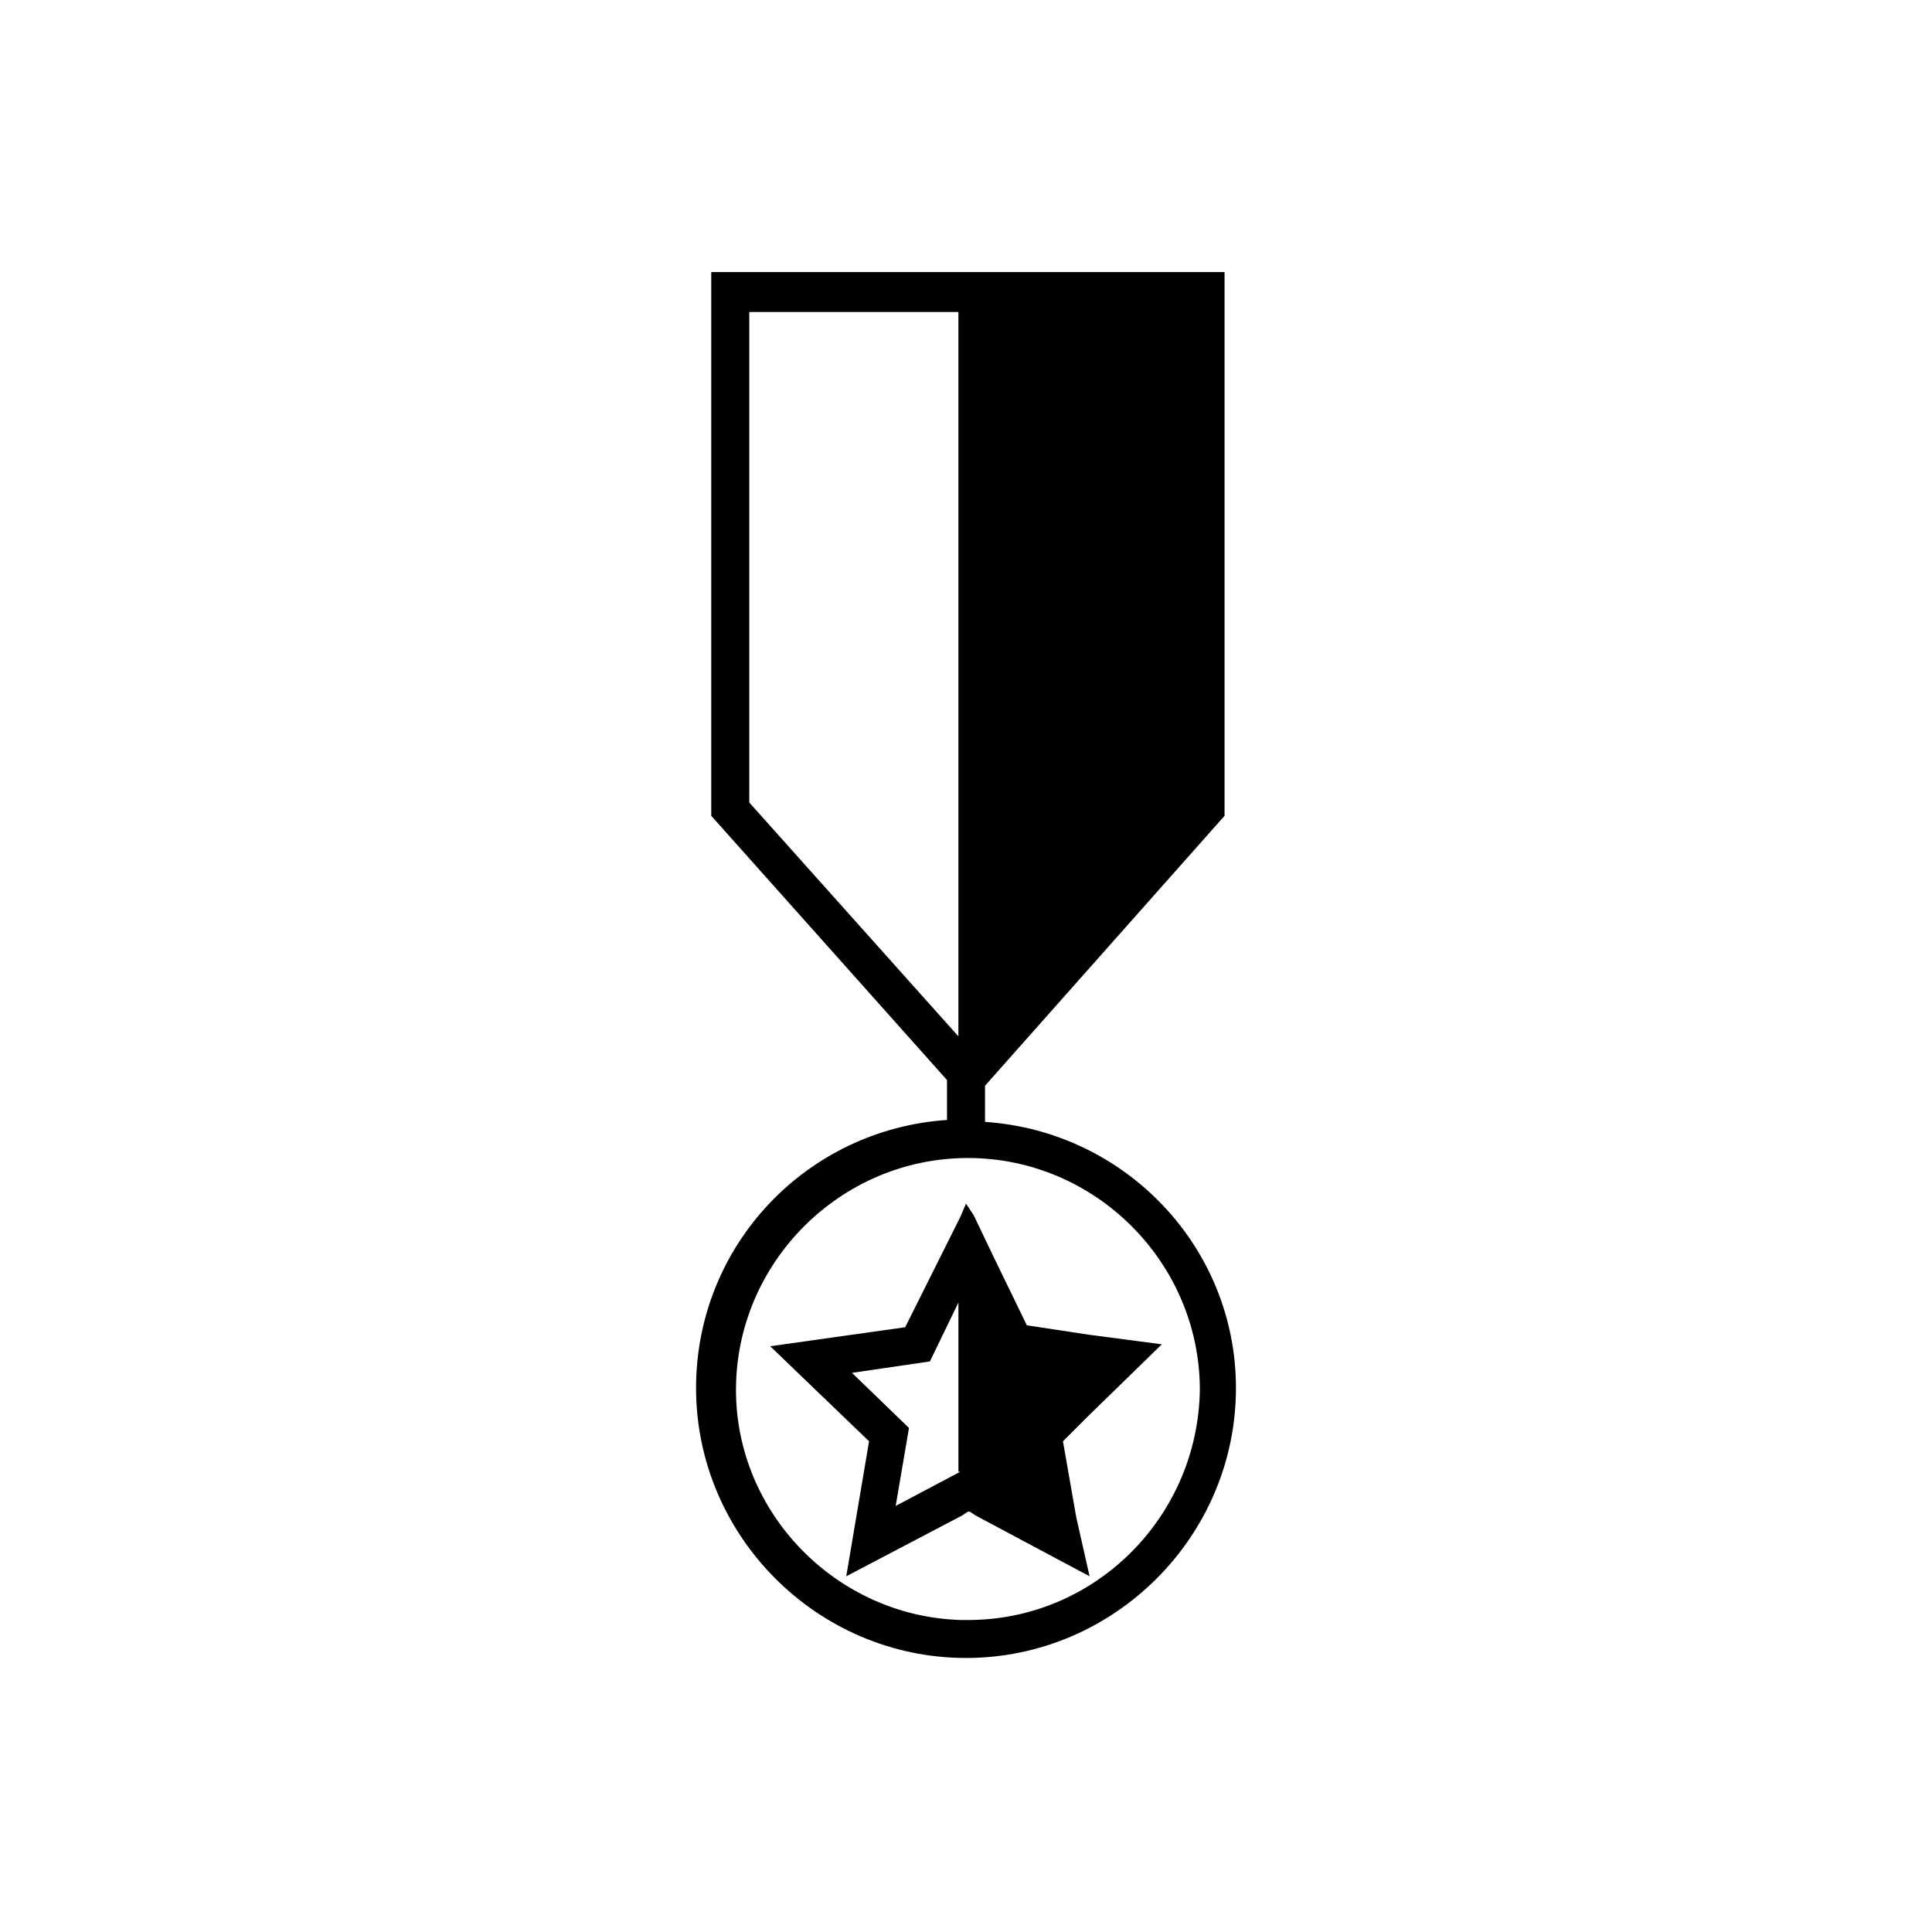 <?xml version="1.0" encoding="UTF-8"?>
<!-- Uploaded to: SVG Repo, www.svgrepo.com, Generator: SVG Repo Mixer Tools -->
<svg fill="#000000" width="800px" height="800px" version="1.1" viewBox="144 144 512 512" xmlns="http://www.w3.org/2000/svg">
 <g>
  <path d="m405.04 441.31v-9.574l63.48-71.539v-144.09h-136.03v144.09l62.477 70.027v10.578c-37.281 2.519-66.504 33.25-66.504 71.039 0 39.297 32.242 71.539 71.539 71.539s71.539-32.242 71.539-71.539c0.004-37.281-29.215-68.016-66.5-70.531zm-62.473-214.62h55.418v191.95l-55.418-61.969zm58.949 346.62h-1.512-1.512c-32.746-1.008-59.449-28.215-59.449-60.961 0-33.754 27.711-61.465 61.465-61.465s61.465 27.711 61.465 61.465c-0.504 33.25-27.207 60.457-60.457 60.961z"/>
  <path d="m432.75 497.74-16.625-2.519-8.566-17.633-5.543-11.586-2.012-3.023-1.512 3.527-14.609 29.223-35.77 5.039 26.199 25.191-6.047 35.77 30.73-16.121 1.512-1.008h0.504l1.512 1.008 30.23 16.121-3.531-15.625-3.527-20.152 6.551-6.551 19.648-19.145zm-34.258 36.273-17.129 9.07 3.527-20.656-15.113-14.609 20.656-3.023 7.559-15.617-0.004 44.836z"/>
 </g>
</svg>